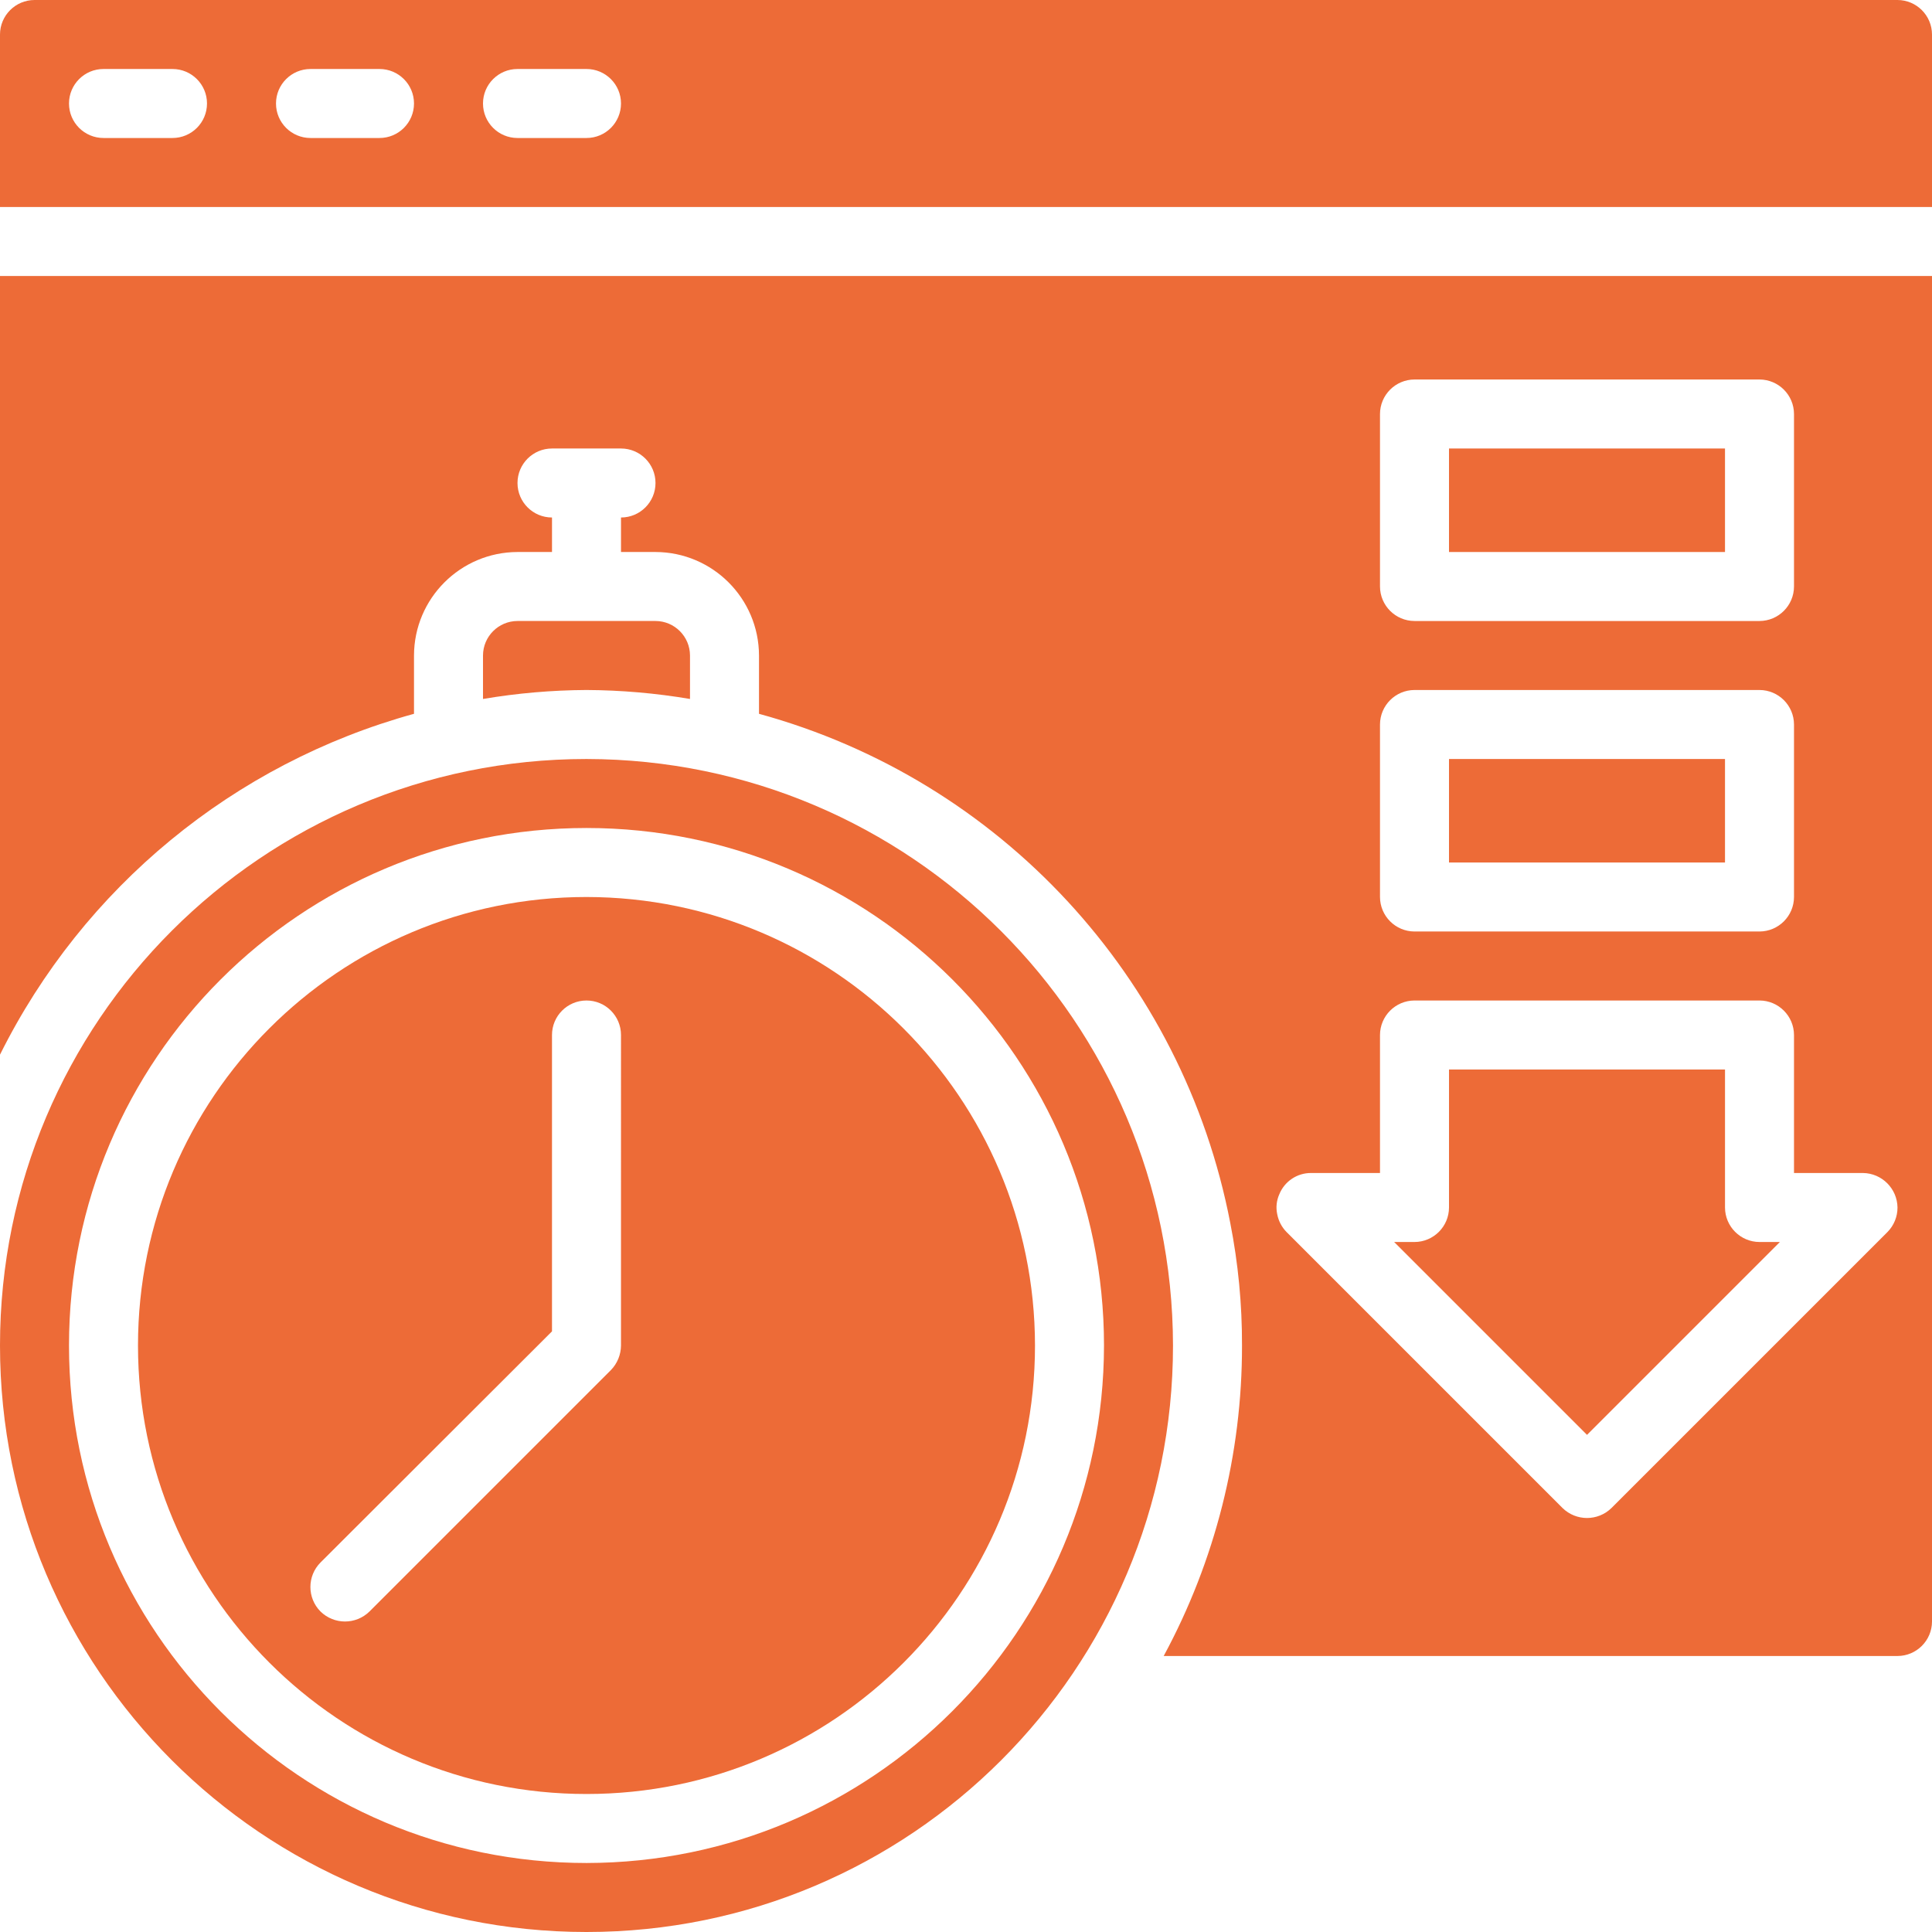 <svg width="512" height="512" viewBox="0 0 512 512" fill="none" xmlns="http://www.w3.org/2000/svg">
<g clip-path="url(#clip0_1649_2231)">
<path d="M155.429 201.143C69.588 201.143 0 270.731 0 356.571C0 442.411 69.588 512 155.429 512C241.27 512 310.858 442.412 310.858 356.571C310.735 270.781 241.219 201.265 155.429 201.143ZM155.429 493.714C79.687 493.714 18.286 432.313 18.286 356.571C18.286 280.829 79.687 219.428 155.429 219.428C231.171 219.428 292.572 280.829 292.572 356.571C292.479 432.275 231.132 493.622 155.429 493.714Z" fill="#ED6B37"/>
<path d="M155.427 237.715C89.784 237.715 36.57 290.929 36.57 356.572C36.57 422.215 89.784 475.429 155.427 475.429C221.07 475.429 274.284 422.215 274.284 356.572C274.221 290.955 221.044 237.778 155.427 237.715ZM164.569 356.572C164.551 358.996 163.602 361.32 161.918 363.063L97.918 427.063C94.312 430.598 88.541 430.598 84.935 427.063C81.37 423.47 81.37 417.673 84.935 414.08L146.284 352.823V274.286C146.284 269.237 150.377 265.143 155.427 265.143C160.477 265.143 164.57 269.236 164.57 274.286L164.569 356.572Z" fill="#ED6B37"/>
<path d="M182.857 185.233V173.713C182.842 168.67 178.757 164.585 173.714 164.57H137.143C132.1 164.585 128.015 168.67 128 173.713V185.233C137.064 183.7 146.236 182.905 155.429 182.856C164.621 182.905 173.794 183.7 182.857 185.233Z" fill="#ED6B37"/>
<path d="M471.682 329.144H466.288C461.245 329.129 457.16 325.044 457.145 320.001V283.43H384.002V320.001C383.987 325.044 379.902 329.129 374.859 329.144H369.465L420.574 380.253L471.682 329.144Z" fill="#ED6B37"/>
<path d="M457.143 118.857H384V146.286H457.143V118.857Z" fill="#ED6B37"/>
<path d="M502.857 0H9.143C4.1 0.015 0.015 4.1 0 9.143V54.857H512V9.143C511.985 4.1 507.9 0.015 502.857 0ZM45.714 36.571H27.429C22.38 36.571 18.286 32.478 18.286 27.428C18.286 22.379 22.379 18.285 27.429 18.285H45.715C50.764 18.285 54.858 22.378 54.858 27.428C54.857 32.478 50.764 36.571 45.714 36.571ZM100.571 36.571H82.286C77.237 36.571 73.143 32.478 73.143 27.428C73.143 22.379 77.236 18.285 82.286 18.285H100.572C105.621 18.285 109.715 22.378 109.715 27.428C109.714 32.478 105.621 36.571 100.571 36.571ZM155.429 36.571H137.143C132.094 36.571 128 32.478 128 27.428C128 22.379 132.093 18.285 137.143 18.285H155.429C160.478 18.285 164.572 22.378 164.572 27.428C164.571 32.478 160.478 36.571 155.429 36.571Z" fill="#ED6B37"/>
<path d="M0 279.497C22.071 235.162 61.967 202.315 109.714 189.166V173.715C109.758 158.585 122.013 146.331 137.143 146.286H146.286V137.143C141.237 137.143 137.143 133.05 137.143 128C137.143 122.95 141.236 118.857 146.286 118.857H164.572C169.621 118.857 173.715 122.95 173.715 128C173.715 133.05 169.622 137.143 164.572 137.143V146.286H173.715C188.845 146.33 201.099 158.585 201.144 173.715V189.166C265.081 206.688 313.508 259.015 326.035 324.115C328.137 334.805 329.178 345.677 329.144 356.572C329.186 385.301 322.052 413.585 308.39 438.858H502.859C507.902 438.843 511.987 434.758 512.002 429.715V73.143H0V279.497ZM365.714 109.714C365.729 104.671 369.814 100.586 374.857 100.571H466.286C471.329 100.586 475.414 104.671 475.429 109.714V155.428C475.414 160.471 471.329 164.556 466.286 164.571H374.857C369.814 164.556 365.729 160.471 365.714 155.428V109.714ZM365.714 192C365.729 186.957 369.814 182.872 374.857 182.857H466.286C471.329 182.872 475.414 186.957 475.429 192V237.714C475.414 242.757 471.329 246.842 466.286 246.857H374.857C369.814 246.842 365.729 242.757 365.714 237.714V192ZM339.017 316.526C340.393 313.091 343.728 310.844 347.428 310.857H365.714V274.286C365.729 269.243 369.814 265.158 374.857 265.143H466.286C471.329 265.158 475.414 269.243 475.429 274.286V310.857H493.715C498.733 310.933 502.782 314.982 502.858 320C502.865 322.429 501.912 324.762 500.207 326.491L427.064 399.634C423.458 403.169 417.687 403.169 414.081 399.634L340.938 326.491C339.661 325.187 338.802 323.532 338.469 321.737C338.099 319.986 338.291 318.162 339.017 316.526Z" fill="#ED6B37"/>
<path d="M457.143 201.143H384V228.572H457.143V201.143Z" fill="#ED6B37"/>
</g>
<defs>
<clipPath id="clip0_1649_2231">
<rect width="512" height="512" fill="white"/>
</clipPath>
</defs>
</svg>
